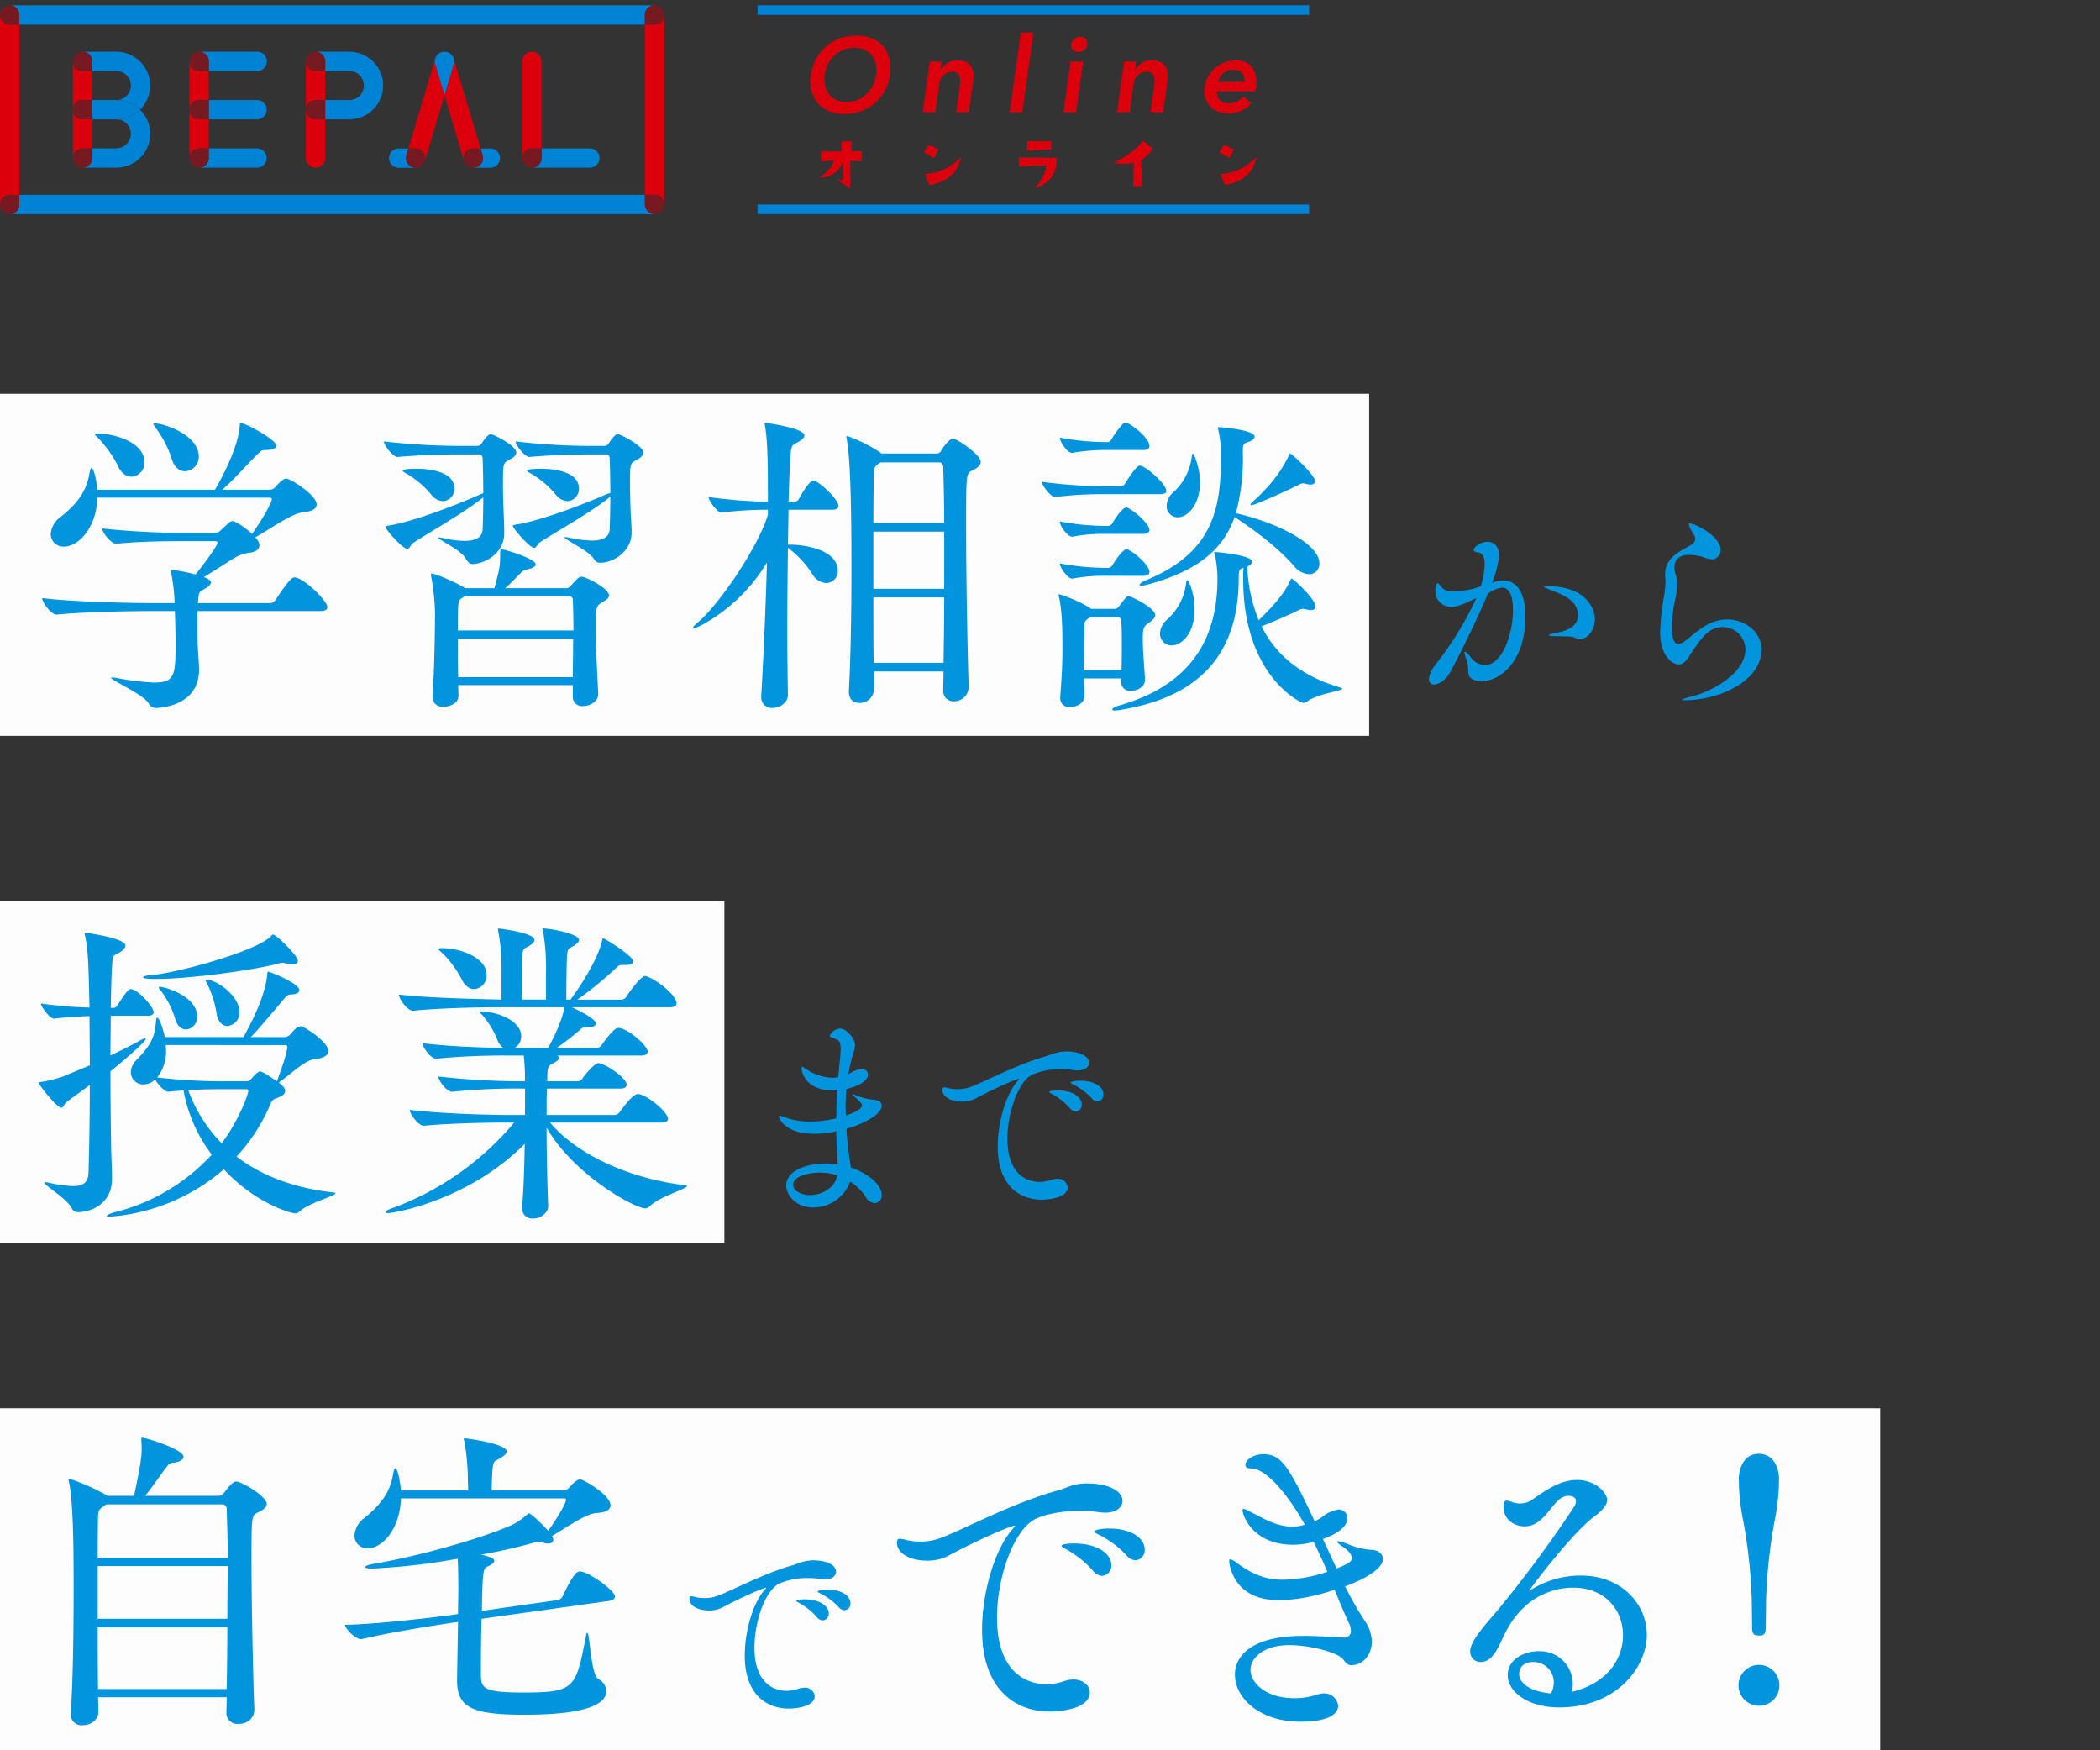 <svg xmlns="http://www.w3.org/2000/svg" xmlns:xlink="http://www.w3.org/1999/xlink" width="480" height="400" viewBox="0 0 480 400">
  <rect x="0" y="0" width="480" height="400" fill="#333333" stroke="none"/>
  <defs>
    <clipPath id="clip-path">
      <rect id="長方形_10895" data-name="長方形 10895" width="299.468" height="50" transform="translate(190 185)" fill="#fff" stroke="#707070" stroke-width="1"/>
    </clipPath>
    <clipPath id="clip-path-2">
      <rect id="長方形_10894" data-name="長方形 10894" width="299.226" height="47.724" fill="none"/>
    </clipPath>
    <clipPath id="clip-path-3">
      <rect id="長方形_10900" data-name="長方形 10900" width="480" height="310" transform="translate(299 272)" fill="#fff" stroke="#707070" stroke-width="1"/>
    </clipPath>
    <clipPath id="clip-path-4">
      <rect id="長方形_10899" data-name="長方形 10899" width="429.754" height="310.036" fill="none"/>
    </clipPath>
  </defs>
  <g id="グループ_1521" data-name="グループ 1521" transform="translate(12714 -11412)">
    <g id="マスクグループ_104" data-name="マスクグループ 104" transform="translate(-12904 11227)" clip-path="url(#clip-path)">
      <g id="グループ_1517" data-name="グループ 1517" transform="translate(190 186.212)">
        <rect id="長方形_10892" data-name="長方形 10892" width="126.074" height="2.195" transform="translate(173.151)" fill="#0082d5"/>
        <rect id="長方形_10893" data-name="長方形 10893" width="126.074" height="2.195" transform="translate(173.151 45.515)" fill="#0082d5"/>
        <g id="グループ_1516" data-name="グループ 1516">
          <g id="グループ_1515" data-name="グループ 1515" clip-path="url(#clip-path-2)">
            <path id="パス_7898" data-name="パス 7898" d="M2.208,45.882H4.416V6.99H2.208A2.208,2.208,0,0,1,0,4.783V48.09a2.208,2.208,0,0,1,2.208-2.208" transform="translate(0 -2.575)" fill="#dc000c"/>
            <path id="パス_7899" data-name="パス 7899" d="M321.465,6.99h-2.208V45.882h2.208a2.208,2.208,0,0,1,2.208,2.208V4.782a2.208,2.208,0,0,1-2.208,2.208" transform="translate(-171.851 -2.574)" fill="#dc000c"/>
            <path id="パス_7900" data-name="パス 7900" d="M37.056,60.908a2.192,2.192,0,0,1,1.254-.395h2.208V53.889H38.31A2.217,2.217,0,0,1,36.1,51.681V62.722a2.209,2.209,0,0,1,.954-1.814" transform="translate(-19.433 -27.819)" fill="#dc000c"/>
            <path id="パス_7901" data-name="パス 7901" d="M37.056,37A2.192,2.192,0,0,1,38.31,36.6h2.208V29.978H38.31A2.217,2.217,0,0,1,36.1,27.77V38.811A2.209,2.209,0,0,1,37.056,37" transform="translate(-19.433 -14.948)" fill="#dc000c"/>
            <path id="パス_7902" data-name="パス 7902" d="M153.631,53.89a2.217,2.217,0,0,1-2.208-2.208v11.04a2.208,2.208,0,1,0,4.416,0V53.89h-2.208Z" transform="translate(-81.509 -27.82)" fill="#dc000c"/>
            <path id="パス_7903" data-name="パス 7903" d="M152.377,37a2.192,2.192,0,0,1,1.254-.395h2.208V29.978h-2.208a2.217,2.217,0,0,1-2.208-2.208V38.811A2.21,2.21,0,0,1,152.377,37" transform="translate(-81.509 -14.948)" fill="#dc000c"/>
            <path id="パス_7904" data-name="パス 7904" d="M95.97,36.6h2.208V29.978H95.97a2.208,2.208,0,0,1-2.208-2.207v11.04A2.208,2.208,0,0,1,95.97,36.6" transform="translate(-50.471 -14.949)" fill="#dc000c"/>
            <path id="パス_7905" data-name="パス 7905" d="M95.97,53.89a2.208,2.208,0,0,1-2.208-2.208v11.04a2.208,2.208,0,0,1,2.208-2.208h2.208V53.89Z" transform="translate(-50.471 -27.82)" fill="#dc000c"/>
            <path id="パス_7906" data-name="パス 7906" d="M260.719,45.069h2.208V25.2a2.208,2.208,0,0,0-4.416,0v22.08a2.208,2.208,0,0,1,2.208-2.208" transform="translate(-139.153 -12.375)" fill="#dc000c"/>
            <path id="パス_7907" data-name="パス 7907" d="M235.186,61.746l.143.48a2.184,2.184,0,0,0-.143-.48" transform="translate(-126.597 -33.237)" fill="#dc000c"/>
            <path id="パス_7908" data-name="パス 7908" d="M204.6,62.225l.14-.471a2.212,2.212,0,0,0-.14.471" transform="translate(-110.133 -33.241)" fill="#dc000c"/>
            <path id="パス_7909" data-name="パス 7909" d="M209.8,23.08l.012,0a2.2,2.2,0,0,1,.858-.08,2.208,2.208,0,0,0-2.354,1.563l-4.87,16.325-.14.471-1.113,3.731h1.655a2.207,2.207,0,0,1,2.04,3.051,2.2,2.2,0,0,0,.085-.234l1.176-3.942,1.317-4.416,1.971-6.607-2.122-7.112A2.208,2.208,0,0,1,209.8,23.08" transform="translate(-108.835 -12.371)" fill="#dc000c"/>
            <path id="パス_7910" data-name="パス 7910" d="M227.179,43.19l-.143-.48L222.168,26.39l0-.009a2.2,2.2,0,0,1,0,1.273l-2.123,7.114,1.971,6.607,1.318,4.416,1.176,3.944a2.225,2.225,0,0,0,.178.427,2.207,2.207,0,0,1,1.948-3.246h1.653Z" transform="translate(-118.448 -14.201)" fill="#dc000c"/>
            <path id="パス_7911" data-name="パス 7911" d="M6.99,2.208V4.416H149.98V2.208A2.208,2.208,0,0,1,152.188,0H4.782A2.208,2.208,0,0,1,6.99,2.208" transform="translate(-2.574)" fill="#0082d5"/>
            <path id="パス_7912" data-name="パス 7912" d="M149.98,96.006V93.8H6.99v2.208a2.208,2.208,0,0,1-2.208,2.208H152.188s-2.208-.989-2.208-2.208" transform="translate(-2.574 -50.49)" fill="#0082d5"/>
            <path id="パス_7913" data-name="パス 7913" d="M56.339,30.716h0a7.661,7.661,0,0,0-.954-3.707,7.747,7.747,0,0,0-6.774-4.022H40.883A2.215,2.215,0,0,1,43.091,25.2V27.4h5.52a3.312,3.312,0,1,1,0,6.624A7.7,7.7,0,0,1,54,36.236a7.809,7.809,0,0,0,1.381-1.814,7.661,7.661,0,0,0,.954-3.707" transform="translate(-22.007 -12.374)" fill="#0082d5"/>
            <path id="パス_7914" data-name="パス 7914" d="M48.98,53.89a3.311,3.311,0,0,1-.368,6.6l-.075.022H43.091v2.208a2.214,2.214,0,0,1-2.208,2.208h7.728a7.746,7.746,0,0,0,6.774-4.022,7.675,7.675,0,0,0,0-7.413A7.792,7.792,0,0,0,54,51.682a7.7,7.7,0,0,1-5.107,2.2l.083.007" transform="translate(-22.007 -27.82)" fill="#0082d5"/>
            <path id="パス_7915" data-name="パス 7915" d="M51.186,46.9h-5.52v4.416h5.52c.1,0,.191,0,.285-.007a7.7,7.7,0,0,0,5.107-2.2A7.7,7.7,0,0,0,51.186,46.9Z" transform="translate(-24.581 -25.245)" fill="#0082d5"/>
            <path id="パス_7916" data-name="パス 7916" d="M170.708,27.01a7.747,7.747,0,0,0-6.774-4.022h-7.728a2.214,2.214,0,0,1,2.208,2.208V27.4h5.52a3.312,3.312,0,1,1,0,6.624h-5.52v4.416h5.52c.1,0,.191,0,.286-.007a7.7,7.7,0,0,0,5.107-2.2,7.823,7.823,0,0,0,1.381-1.814,7.682,7.682,0,0,0,0-7.413" transform="translate(-84.083 -12.374)" fill="#0082d5"/>
            <path id="パス_7917" data-name="パス 7917" d="M100.753,25.2V27.4h11.04a2.208,2.208,0,1,0,0-4.415H98.545a2.214,2.214,0,0,1,2.208,2.208" transform="translate(-53.045 -12.375)" fill="#0082d5"/>
            <path id="パス_7918" data-name="パス 7918" d="M114.367,51.316a2.208,2.208,0,1,0,0-4.416h-11.04v4.416Z" transform="translate(-55.619 -25.246)" fill="#0082d5"/>
            <path id="パス_7919" data-name="パス 7919" d="M98.544,75.227h13.248a2.208,2.208,0,1,0,0-4.416h-11.04v2.208a2.214,2.214,0,0,1-2.208,2.208" transform="translate(-53.045 -38.117)" fill="#0082d5"/>
            <path id="パス_7920" data-name="パス 7920" d="M276.542,70.811H265.5v2.208a2.214,2.214,0,0,1-2.208,2.208h13.248a2.208,2.208,0,0,0,0-4.416" transform="translate(-141.727 -38.117)" fill="#0082d5"/>
            <path id="パス_7921" data-name="パス 7921" d="M216.839,23.079l-.012,0a2.207,2.207,0,0,0-1.484,2.747l2.122,7.112,2.123-7.115a2.2,2.2,0,0,0,0-1.272c-.015-.049-.033-.1-.051-.144-.008-.023-.015-.046-.024-.067s-.027-.057-.041-.085a2.208,2.208,0,0,0-.571-.748l-.02-.018c-.052-.043-.106-.083-.163-.121l-.01-.008q-.09-.06-.187-.112h0a2.183,2.183,0,0,0-.2-.094h0c-.068-.028-.137-.053-.209-.074l-.047-.012c-.054-.015-.108-.029-.161-.039s-.084-.015-.126-.02L217.7,23a2.2,2.2,0,0,0-.858.08" transform="translate(-115.866 -12.373)" fill="#0082d5"/>
            <path id="パス_7922" data-name="パス 7922" d="M198.044,75.157l-.012,0a2.208,2.208,0,0,1-1.484-2.747l.463-1.551h-2.234a2.208,2.208,0,0,0,0,4.416h3.889a2.207,2.207,0,0,0,2.04-1.366,2.207,2.207,0,0,1-2.662,1.251" transform="translate(-103.657 -38.14)" fill="#0082d5"/>
            <path id="パス_7923" data-name="パス 7923" d="M235.94,70.855H233.7l.464,1.554a2.208,2.208,0,0,1-1.484,2.747l-.012,0A2.208,2.208,0,0,1,230.1,74.1a2.207,2.207,0,0,0,1.948,1.17h3.889a2.208,2.208,0,1,0,0-4.416" transform="translate(-123.861 -38.14)" fill="#0082d5"/>
            <path id="パス_7924" data-name="パス 7924" d="M2.208,4.416H4.416V2.208A2.208,2.208,0,1,0,2.208,4.416" fill="#761920"/>
            <path id="パス_7925" data-name="パス 7925" d="M319.257,2.208V4.416h2.208a2.208,2.208,0,1,0-2.208-2.208" transform="translate(-171.851)" fill="#761920"/>
            <path id="パス_7926" data-name="パス 7926" d="M4.416,96.006V93.8H2.208a2.208,2.208,0,1,0,2.208,2.208" transform="translate(0 -50.49)" fill="#761920"/>
            <path id="パス_7927" data-name="パス 7927" d="M321.465,93.8h-2.208V96a2.208,2.208,0,1,0,2.208-2.208" transform="translate(-171.851 -50.49)" fill="#761920"/>
            <path id="パス_7928" data-name="パス 7928" d="M37.846,23.806a2.235,2.235,0,0,1,.352-.238,2.235,2.235,0,0,0-.352.238" transform="translate(-20.372 -12.686)" fill="#dc000c"/>
            <path id="パス_7929" data-name="パス 7929" d="M37.056,27.01a2.192,2.192,0,0,0,1.254.395h2.208V25.2a2.214,2.214,0,0,0-2.208-2.208A2.214,2.214,0,0,0,36.1,25.2a2.209,2.209,0,0,0,.954,1.814" transform="translate(-19.433 -12.374)" fill="#761920"/>
            <path id="パス_7930" data-name="パス 7930" d="M37.191,78.589a2.233,2.233,0,0,1-.27-.327,2.233,2.233,0,0,0,.27.327" transform="translate(-19.874 -42.127)" fill="#0092e5"/>
            <path id="パス_7931" data-name="パス 7931" d="M36.1,75.593a2.191,2.191,0,0,0,.267,1.05A2.191,2.191,0,0,1,36.1,75.593Z" transform="translate(-19.433 -40.691)" fill="#0092e5"/>
            <path id="パス_7932" data-name="パス 7932" d="M40.518,73.019V70.811H38.31a2.206,2.206,0,0,0-1.941,3.258c.034.062.071.123.111.182a2.206,2.206,0,0,0,4.038-1.232" transform="translate(-19.433 -38.117)" fill="#761920"/>
            <path id="パス_7933" data-name="パス 7933" d="M37.056,50.921a2.192,2.192,0,0,0,1.254.395h2.208V46.9H38.31a2.206,2.206,0,0,0-1.254,4.022" transform="translate(-19.433 -25.245)" fill="#761920"/>
            <path id="パス_7934" data-name="パス 7934" d="M152,25.085a2.253,2.253,0,0,1,.238-.352,2.253,2.253,0,0,0-.238.352" transform="translate(-81.821 -13.313)" fill="#dc000c"/>
            <path id="パス_7935" data-name="パス 7935" d="M152.377,27.01a2.192,2.192,0,0,0,1.254.395h2.208V25.2a2.208,2.208,0,0,0-4.148-1.05,2.2,2.2,0,0,0,.687,2.864" transform="translate(-81.509 -12.374)" fill="#761920"/>
            <path id="パス_7936" data-name="パス 7936" d="M154.548,46.9h-.917a2.208,2.208,0,0,0,0,4.416h2.208V46.9Z" transform="translate(-81.509 -25.245)" fill="#761920"/>
            <path id="パス_7937" data-name="パス 7937" d="M93.762,75.593h0Z" transform="translate(-50.471 -40.691)" fill="#dc000c"/>
            <path id="パス_7938" data-name="パス 7938" d="M95.97,22.988A2.208,2.208,0,0,0,93.762,25.2a2.214,2.214,0,0,1,2.208-2.208" transform="translate(-50.471 -12.374)" fill="#dc000c"/>
            <path id="パス_7939" data-name="パス 7939" d="M95.97,27.4h2.208V25.2A2.208,2.208,0,1,0,95.97,27.4" transform="translate(-50.471 -12.375)" fill="#761920"/>
            <path id="パス_7940" data-name="パス 7940" d="M95.97,51.316h2.208V46.9H95.97a2.208,2.208,0,0,0,0,4.416" transform="translate(-50.471 -25.246)" fill="#761920"/>
            <path id="パス_7941" data-name="パス 7941" d="M93.762,75.6A2.208,2.208,0,0,0,95.97,77.8,2.215,2.215,0,0,1,93.762,75.6" transform="translate(-50.471 -40.692)" fill="#dc000c"/>
            <path id="パス_7942" data-name="パス 7942" d="M93.762,73.019h0a2.208,2.208,0,0,0,4.416,0V70.811H95.97a2.208,2.208,0,0,0-2.208,2.208" transform="translate(-50.471 -38.117)" fill="#761920"/>
            <path id="パス_7943" data-name="パス 7943" d="M258.511,75.593a2.208,2.208,0,0,0,2.208,2.208,2.214,2.214,0,0,1-2.208-2.208" transform="translate(-139.153 -40.691)" fill="#dc000c"/>
            <path id="パス_7944" data-name="パス 7944" d="M262.928,73.019V70.811H260.72a2.208,2.208,0,1,0,2.208,2.208" transform="translate(-139.153 -38.117)" fill="#761920"/>
            <path id="パス_7945" data-name="パス 7945" d="M205.4,73.064a2.208,2.208,0,0,0-2.208-2.208h-1.655l-.463,1.551a2.208,2.208,0,0,0,1.485,2.747l.012,0a2.186,2.186,0,0,0,2.829-2.094Z" transform="translate(-108.188 -38.141)" fill="#761920"/>
            <path id="パス_7946" data-name="パス 7946" d="M232.368,75.16l.012,0a2.207,2.207,0,0,0,1.484-2.747l-.464-1.554h-1.653a2.2,2.2,0,1,0,.621,4.3" transform="translate(-123.558 -38.141)" fill="#761920"/>
            <path id="パス_7947" data-name="パス 7947" d="M401.268,24.076a11.03,11.03,0,0,1,1.192-3.721,10.057,10.057,0,0,1,2.265-2.855,9.874,9.874,0,0,1,3.108-1.819,10.76,10.76,0,0,1,3.721-.638,9.477,9.477,0,0,1,3.577.59,6.6,6.6,0,0,1,2.614,1.795,6.855,6.855,0,0,1,1.469,2.842,9.408,9.408,0,0,1,.145,3.71,10.761,10.761,0,0,1-1.181,3.637,9.952,9.952,0,0,1-2.264,2.818,10.357,10.357,0,0,1-3.132,1.843,10.963,10.963,0,0,1-3.758.687,9.3,9.3,0,0,1-3.541-.639,6.773,6.773,0,0,1-2.59-1.807,6.96,6.96,0,0,1-1.47-2.806,8.924,8.924,0,0,1-.156-3.637m3.2-.193a7.152,7.152,0,0,0,.06,2.529,4.961,4.961,0,0,0,.9,2,4.507,4.507,0,0,0,1.663,1.325,5.369,5.369,0,0,0,2.336.482,6.385,6.385,0,0,0,2.481-.482,6.711,6.711,0,0,0,2.048-1.325,7.093,7.093,0,0,0,1.469-2,8.139,8.139,0,0,0,.771-2.529,6.727,6.727,0,0,0-.084-2.385,4.861,4.861,0,0,0-.9-1.939,4.438,4.438,0,0,0-1.675-1.3,5.583,5.583,0,0,0-2.348-.469,6.446,6.446,0,0,0-2.469.469,6.68,6.68,0,0,0-2.036,1.3,7.188,7.188,0,0,0-2.216,4.324" transform="translate(-215.935 -8.097)" fill="#dc000c"/>
            <path id="パス_7948" data-name="パス 7948" d="M458.37,27.541h2.746L460.85,29.4h.049a4.939,4.939,0,0,1,1.47-1.506,4.156,4.156,0,0,1,2.385-.638,4.214,4.214,0,0,1,1.915.386,2.951,2.951,0,0,1,1.168,1.012,3.321,3.321,0,0,1,.506,1.446,6.845,6.845,0,0,1-.024,1.71l-1.012,7.3h-2.891l.82-5.854a9.841,9.841,0,0,0,.1-1.072,3.847,3.847,0,0,0-.108-1.109,1.727,1.727,0,0,0-.518-.867,1.637,1.637,0,0,0-1.133-.349,3,3,0,0,0-1.253.241,2.737,2.737,0,0,0-.9.65,3.344,3.344,0,0,0-.6.94,4.049,4.049,0,0,0-.3,1.108l-.867,6.311h-2.89Z" transform="translate(-245.865 -14.669)" fill="#dc000c"/>
            <path id="パス_7949" data-name="パス 7949" d="M502.4,13.479h2.891L502.739,31.69h-2.891Z" transform="translate(-269.061 -7.255)" fill="#dc000c"/>
            <path id="パス_7950" data-name="パス 7950" d="M528.071,21.278h2.891l-1.614,11.563h-2.891Zm.145-3.926a1.943,1.943,0,0,1,.687-1.217,2.033,2.033,0,0,1,1.385-.518,1.7,1.7,0,0,1,1.277.494,1.368,1.368,0,0,1,.362,1.241,1.966,1.966,0,0,1-.723,1.241,2.139,2.139,0,0,1-1.4.494,1.548,1.548,0,0,1-1.241-.519,1.474,1.474,0,0,1-.349-1.216" transform="translate(-283.384 -8.406)" fill="#dc000c"/>
            <path id="パス_7951" data-name="パス 7951" d="M554.573,27.541h2.746l-.265,1.855h.048a4.941,4.941,0,0,1,1.47-1.506,4.156,4.156,0,0,1,2.385-.638,4.214,4.214,0,0,1,1.915.386,2.952,2.952,0,0,1,1.168,1.012,3.321,3.321,0,0,1,.507,1.446,6.85,6.85,0,0,1-.024,1.71l-1.012,7.3h-2.89l.819-5.854a9.834,9.834,0,0,0,.1-1.072,3.845,3.845,0,0,0-.108-1.109,1.724,1.724,0,0,0-.518-.867,1.637,1.637,0,0,0-1.133-.349,3,3,0,0,0-1.253.241,2.736,2.736,0,0,0-.9.65,3.352,3.352,0,0,0-.6.94,4.05,4.05,0,0,0-.3,1.108l-.867,6.311h-2.89Z" transform="translate(-297.65 -14.669)" fill="#dc000c"/>
            <path id="パス_7952" data-name="パス 7952" d="M599.082,34.334a2.792,2.792,0,0,0,.181,1.156,2.456,2.456,0,0,0,.566.855,2.522,2.522,0,0,0,.867.542,3.09,3.09,0,0,0,1.108.193,3.851,3.851,0,0,0,1.892-.446,5.73,5.73,0,0,0,1.433-1.12l1.855,1.566a7.086,7.086,0,0,1-2.505,1.783,7.211,7.211,0,0,1-2.7.53,6.466,6.466,0,0,1-2.4-.434,4.909,4.909,0,0,1-1.831-1.229,4.814,4.814,0,0,1-1.071-1.915,5.764,5.764,0,0,1-.145-2.493,6.787,6.787,0,0,1,.843-2.493,7.025,7.025,0,0,1,1.615-1.915,7.178,7.178,0,0,1,2.18-1.229,7.441,7.441,0,0,1,2.517-.434,4.367,4.367,0,0,1,3.686,1.626,6.113,6.113,0,0,1,.843,4.661l-.12.8Zm6.239-2.168a2.378,2.378,0,0,0-.505-2.012,2.65,2.65,0,0,0-2.049-.735,3.206,3.206,0,0,0-2.168.747,3.889,3.889,0,0,0-1.2,2Z" transform="translate(-320.961 -14.669)" fill="#dc000c"/>
            <path id="パス_7953" data-name="パス 7953" d="M408.879,71.745s-1.912.077-3.006.216L405.8,69.6s3.884.047,4.84.062l-.077-2.313h2.389s-.17,2.02-.2,2.281l2.466-.061-.077,2.327s-2.065-.093-2.574-.139c0,0,.092,5.117,0,6.412-1.8-1.233-1.541-1.094-3.005-2,0,0,.724.031,1.372.031,0,0,.015-2.913.015-4.208a5.614,5.614,0,0,1-5.534,3.653,7.692,7.692,0,0,0,3.468-3.9" transform="translate(-218.227 -36.255)" fill="#dc000c"/>
            <path id="パス_7954" data-name="パス 7954" d="M459.676,72.074s-1.958-1.125-2.313-1.372l1.079-1.68s1.264.508,2.25,1.048Zm-2.066,3.638a12.2,12.2,0,0,0,8.216-3.9c-.525,3.344-3.006,5.749-7.2,6.4Z" transform="translate(-246.192 -37.154)" fill="#dc000c"/>
            <path id="パス_7955" data-name="パス 7955" d="M510.629,72.751s-5.61.216-6.227.293l-.092-2.065s5.6-.031,8.74.03c-.047,3.638-1.665,6.012-5.164,6.859a8.573,8.573,0,0,0,2.743-5.117m1.141-5.534V69.1c-2.189.077-3.5.169-5.579.247l.077-2.158s4.655.077,5.5.03" transform="translate(-271.463 -36.166)" fill="#dc000c"/>
            <path id="パス_7956" data-name="パス 7956" d="M551.256,72.019c2.82-1.449,5.687-3.376,6.69-5.133l2.281,1.911a11.882,11.882,0,0,1-2.682,2.682l.309,5.842h-2.112l.139-5.395a9.525,9.525,0,0,1-4.624.093" transform="translate(-296.733 -36.004)" fill="#dc000c"/>
            <path id="パス_7957" data-name="パス 7957" d="M605.924,72.074s-1.958-1.125-2.313-1.372l1.079-1.68s1.264.508,2.25,1.048Zm-2.066,3.638a12.2,12.2,0,0,0,8.216-3.9c-.525,3.344-3.006,5.749-7.2,6.4Z" transform="translate(-324.915 -37.154)" fill="#dc000c"/>
          </g>
        </g>
      </g>
    </g>
    <g id="マスクグループ_105" data-name="マスクグループ 105" transform="translate(-13013 11230)" clip-path="url(#clip-path-3)">
      <g id="グループ_1520" data-name="グループ 1520" transform="translate(299 271.982)">
        <rect id="長方形_10896" data-name="長方形 10896" width="312.946" height="78.179" fill="#fdfdfd"/>
        <rect id="長方形_10897" data-name="長方形 10897" width="165.572" height="78.177" transform="translate(0 115.928)" fill="#fdfdfd"/>
        <rect id="長方形_10898" data-name="長方形 10898" width="429.754" height="78.177" transform="translate(0 231.859)" fill="#fdfdfd"/>
        <g id="グループ_1519" data-name="グループ 1519">
          <g id="グループ_1518" data-name="グループ 1518" clip-path="url(#clip-path-4)">
            <path id="パス_7958" data-name="パス 7958" d="M69.8,45.306c0,.435-.362.871-1.6.871h-28.1V48.5c0,1.888,0,3.85.073,5.665.073,1.742.291,3.919.291,5.445,0,8.641-9.73,8.712-9.8,8.712a1.793,1.793,0,0,1-1.744-1.091c-1.306-2.106-8.568-5.227-8.568-5.807,0-.071.073-.071.291-.071a3.646,3.646,0,0,1,.8.071,59.253,59.253,0,0,0,8.712,1.089c4.865,0,4.936-1.744,4.936-9.221,0-2.321-.071-4.718-.144-7.113H29.578c-4.065,0-15.028.144-21.563.8H7.944C6.562,46.975,4.6,44.143,4.6,43.2c7.479.942,21.128,1.16,25.338,1.16h4.938a39.347,39.347,0,0,0-.8-6.971,1.943,1.943,0,0,1-.071-.507c0-.144,0-.144.144-.144a36.5,36.5,0,0,1,5.518,1.089c1.888-2.395,5.009-6.535,5.009-7.26,0-.22-.071-.364-.507-.364H37.2c-4.065,0-9.439,0-15.61.582h-.073c-1.162,0-3.192-2.541-3.192-3.485a184.842,184.842,0,0,0,18.949,1.015h6.751a1.858,1.858,0,0,0,1.38-.58l2.033-1.888a1.364,1.364,0,0,1,.653-.218c.873,0,3.2,1.742,4.5,2.906,3.194-4.576,4.5-7.406,4.5-7.915,0-.291-.218-.362-.435-.362H17.236c-.144,6.533-4.139,11.18-7.624,11.18a2.863,2.863,0,0,1-3.05-2.9,5.211,5.211,0,0,1,2.252-3.85c3.774-3.048,5.88-5.734,6.607-10.019.144-.8.291-1.235.509-1.235.291,0,1.089,2.179,1.233,5.011H44.1c1.162-1.961,5.227-9.223,5.662-14.521.073-.509,0-.726.218-.726,1.162,0,8.133,3.848,8.133,5.154,0,.655-.873,1.017-2.324,1.017-1.089,0-1.162.218-1.888.873-1.6,1.522-5.374,5.807-8.133,8.2H56.587a1.787,1.787,0,0,0,1.162-.435c.073-.075,1.744-2.106,2.615-2.106.944,0,6.971,3.7,6.971,5.951,0,.871-.873,1.526-3.123,1.744-2.615.291-7.406,3.774-10.889,5.736l.435.509a2.307,2.307,0,0,1,.509,1.306c0,.871-.726,1.451-2.035,1.67a8.931,8.931,0,0,0-3.7,1.235c-2.177,1.306-4.645,2.977-6.969,4.356l.364.144c.871.362,1.233.726,1.233,1.089,0,.509-.653,1.089-1.524,1.524-1.162.655-1.235.726-1.38,2.686,0,.147-.073.364-.073.509H56.66a1.507,1.507,0,0,0,1.235-.653c2.033-3.048,3.557-5.227,4.354-5.227,2.106,0,7.553,5.371,7.553,6.826M27.981,12.125A3.18,3.18,0,0,1,25,15.466c-1.162,0-2.4-.8-3.194-2.686a25.585,25.585,0,0,0-4.5-6.246c-.435-.435-.653-.651-.653-.8s.144-.144.435-.144c4.283,0,10.889,2.106,10.889,6.533M40.4,10.819a3.312,3.312,0,0,1-3.121,3.412c-1.235,0-2.541-.871-3.123-3.05A24.613,24.613,0,0,0,30.6,4.357c-.362-.509-.58-.8-.58-.944,0-.071.071-.144.289-.144,2.179,0,10.092,2.686,10.092,7.551" transform="translate(5.033 3.493)" fill="#0394de"/>
            <path id="パス_7959" data-name="パス 7959" d="M72.187,8.621c0,.58-.507,1.089-1.524,1.6-1.524.8-1.524.871-1.524,5.807,0,1.89.073,3.921.144,6.1.073,1.455.147,3.485.147,4.72v.144c0,5.156-5.156,7.117-7.188,7.117-.8,0-1.162-.509-1.6-1.235-1.017-1.959-6.318-4.356-6.318-4.792,0-.073.073-.073.147-.073a7.937,7.937,0,0,1,.944.144,22.554,22.554,0,0,0,4.936.655c2.541,0,4.065-.8,4.139-2.615.073-1.888.147-4.574.147-7.333l-.364.289c-3.994,3.2-12.778,8.206-15.61,10.094-.653.435-.8,1.38-1.38,1.38-1.162,0-5.009-4.5-5.009-5.011,0-.144.144-.216.653-.289C49.535,24.3,61.37,19.366,63.91,18.2l.728-.289c0-3.052-.073-6.027-.147-7.917,0-.942-.653-.942-1.017-.942H58.394c-3.123,0-9.8.218-13.288.58h-.071c-1.017,0-3.121-2.686-3.121-3.557A159.2,159.2,0,0,0,58.611,7.1H63.33a1.2,1.2,0,0,0,.944-.582c1.38-2.106,1.959-2.106,2.033-2.106.509,0,5.88,2.541,5.88,4.212m-14.157,8.2a2.764,2.764,0,0,1-2.612,2.9,3.609,3.609,0,0,1-2.761-1.6,21.45,21.45,0,0,0-5.734-4.792c-.435-.218-.726-.435-.726-.58,0-.435,2.832-.435,3.05-.435,1.306,0,8.784.071,8.784,4.5M93.388,41.291c0,.582-.653,1.017-1.6,1.6-1.306.726-1.453,1.162-1.453,5.011,0,5.007.364,11.541.582,15.752V63.8c0,1.67-1.815,2.761-3.485,2.761a2.094,2.094,0,0,1-2.324-2.177V61.766H58.9l.073,2.395v.073c0,1.668-1.888,2.468-3.412,2.468a2.249,2.249,0,0,1-2.541-2.25v-.218c.435-5.518.582-14.377.582-19.169a52.572,52.572,0,0,0-.873-8.13c0-.218-.073-.289-.073-.435s.073-.218.147-.218c1.017,0,6.244,2.324,7.7,3.341h6.68c1.162-4.285,1.306-5.227,1.306-6.971,0-1.817,0-1.888.364-1.888.944,0,7.768,2.177,7.768,3.412,0,.509-.871.944-1.959,1.162a2.576,2.576,0,0,0-1.6.944c-.8.8-2.1,2.177-3.41,3.341H83.514a1.2,1.2,0,0,0,1.015-.435c1.888-2.106,2.035-2.179,2.615-2.179.873,0,6.244,2.615,6.244,4.283m-8.277,1.017a.836.836,0,0,0-.871-.871H60.426l-.509.362c-1.089.58-1.089.8-1.089,7.477H85.255c0-2.686-.073-5.083-.144-6.969M58.829,51.166c0,2.832,0,5.953.071,8.786H85.111c0-2.906.071-5.882.071-8.786Zm42.4-42.545c0,.58-.509,1.162-1.526,1.668-1.524.8-1.524.8-1.524,5.736,0,1.961.073,4.067.144,6.244.073,1.38.218,3.268.218,4.5v.147c0,4.354-4.21,6.9-7.186,6.9-.726,0-1.089-.289-1.526-1.015-1.089-1.742-6.607-4.283-6.607-4.792a.323.323,0,0,1,.218-.071,6.83,6.83,0,0,1,.871.144,26.136,26.136,0,0,0,5.156.651c2.612,0,3.994-.871,4.065-2.612.073-1.959.147-4.718.147-7.477l-.653.582C89.1,22.343,80.39,27.279,77.634,29.094c-.653.435-.8,1.306-1.38,1.306-1.017,0-4.865-4.5-4.865-5.007,0-.147.218-.22.653-.291,7.333-1.164,19.675-6.462,20.619-6.9a4.448,4.448,0,0,1,1.017-.289c0-3.052-.073-6.027-.147-7.917,0-.942-.653-.942-1.015-.942H88.088c-3.123,0-9.366.218-12.851.58h-.073c-1.015,0-3.121-2.686-3.121-3.557A151.983,151.983,0,0,0,88.305,7.1h4.067a1.1,1.1,0,0,0,.942-.582c1.38-2.106,1.961-2.106,2.033-2.106.653,0,5.882,2.688,5.882,4.212m-14.739,8.2a2.766,2.766,0,0,1-2.615,2.9,3.6,3.6,0,0,1-2.757-1.6,21.469,21.469,0,0,0-5.738-4.792c-.435-.218-.724-.435-.724-.58,0-.435,2.83-.435,3.048-.435,1.308,0,8.786.071,8.786,4.5" transform="translate(45.825 4.82)" fill="#0394de"/>
            <path id="パス_7960" data-name="パス 7960" d="M97.371,65.342c0,1.817-1.886,2.977-3.557,2.977a2.4,2.4,0,0,1-2.541-2.541v-.216c.509-8.641,1.017-20.111,1.306-30.494-6.316,10.6-16.117,15.1-16.772,15.1-.144,0-.144,0-.144-.144s.291-.58,1.162-1.306c4.865-4.065,13.8-17.28,15.972-24.54V23.015a84.879,84.879,0,0,0-10.6.653h-.071c-.871,0-2.9-2.757-2.9-3.557A113.723,113.723,0,0,0,92.8,21.2c0-7.551,0-13.5-.653-17.278,0-.218-.073-.364-.073-.509a.193.193,0,0,1,.22-.218c.653,0,8.857,1.235,8.857,2.832,0,.507-.582,1.015-1.453,1.524-1.089.58-1.524.58-1.67,2.4-.218,2.324-.362,6.316-.507,11.252h1.377a1.364,1.364,0,0,0,.946-.582c1.815-3.337,2.9-4.281,3.339-4.281,1.089,0,5.736,4.21,5.736,5.807,0,.435-.291.871-1.38.871H97.517L97.371,31h.435c3.994,0,10.965,1.377,10.965,5.951a2.712,2.712,0,0,1-2.688,2.83,4.047,4.047,0,0,1-3.121-2.031,22.208,22.208,0,0,0-5.591-6.025c-.071,6.1-.144,12.776-.144,19.093,0,5.227.073,10.163.144,14.446Zm41.312-1.886a3.309,3.309,0,0,1-3.412,3.339,2.324,2.324,0,0,1-2.4-2.541v-.071c0-1.38.073-2.761.073-4.212h-15.9v4.212a3.234,3.234,0,0,1-3.412,2.977c-1.233,0-2.322-.726-2.322-2.615v-.291c.435-7.986.58-18.007.58-27.444,0-10.092-.073-24.831-1.091-29.987,0-.214-.071-.289-.071-.435a.191.191,0,0,1,.218-.216A34.049,34.049,0,0,1,118.5,9.948l.218.216h12.707a1.131,1.131,0,0,0,.944-.58c.507-1.017,2.033-2.83,2.686-2.83.944,0,6.389,3.7,6.389,5.3,0,.8-.8,1.453-1.888,1.961-1.453.726-1.453.726-1.453,12.56,0,11.256.291,27.879.582,36.738ZM118.5,12.2l-.58.435c-.944.653-.944,1.235-.944,2.9,0,2.035-.073,5.811-.073,10.527h16.19c0-5.227-.144-9.728-.218-12.706,0-.724-.362-1.16-.942-1.16Zm14.593,15.828H116.9V41.093h16.19ZM116.9,43.054c0,5.083,0,10.236.073,14.957h15.972c.073-4.72.144-9.874.144-14.957Z" transform="translate(82.724 3.493)" fill="#0394de"/>
            <path id="パス_7961" data-name="パス 7961" d="M128.058,19.5a85.872,85.872,0,0,0-11.254.655h-.071c-.873,0-2.979-2.688-2.979-3.485a110.554,110.554,0,0,0,14.45,1.015h3.7a1.251,1.251,0,0,0,.873-.58c.071-.147,2.468-4.139,3.412-4.139,1.162,0,6.027,4.139,6.027,5.807,0,.364-.293.726-1.382.726Zm9.294,42.4c0,1.6-1.671,2.541-3.2,2.541a2,2,0,0,1-2.25-2.033v-.8h-8.493c0,1.38.071,2.761.071,4.067v.073c0,1.522-1.815,2.395-3.194,2.395a2.041,2.041,0,0,1-2.324-2.106v-.218c.435-5.447.509-8.348.509-11.036,0-4.574-.073-8.712-.8-11.834,0-.218-.071-.291-.071-.435a.154.154,0,0,1,.144-.144,32.229,32.229,0,0,1,6.9,3.048l.362.291h5.447a1.152,1.152,0,0,0,.944-.582c1.38-1.815,1.742-2.322,2.25-2.322.362,0,6.025,2.612,6.025,4.356,0,.651-.653,1.162-1.451,1.742-1.235.8-1.38,1.306-1.38,3.776,0,2.395.218,4.645.509,9.075ZM128.058,9.4a44.8,44.8,0,0,0-7.333.653h-.073c-1.015,0-2.759-2.395-2.759-3.485A58.209,58.209,0,0,0,128.2,7.592h.724a1.2,1.2,0,0,0,.726-.584,21.477,21.477,0,0,1,2.686-3.628.825.825,0,0,1,.582-.22c.144,0,.291,0,.362.073,1.67.726,5.083,3.63,5.083,5.229,0,.507-.289.942-1.306.942Zm0,19.169a38,38,0,0,0-7.333.651h-.073c-.871,0-2.759-2.25-2.759-3.485A58.209,58.209,0,0,0,128.2,26.758h.871a1.3,1.3,0,0,0,.8-.582c.655-1.162,2.324-3.63,3.194-3.63a.445.445,0,0,1,.291.071c2.033.944,5.009,3.921,5.009,5.011,0,.435-.289.944-1.306.944Zm0,9.583a37.868,37.868,0,0,0-7.333.653h-.073c-.871,0-2.759-2.4-2.759-3.483A58.529,58.529,0,0,0,128.2,36.341h.871a1.3,1.3,0,0,0,.8-.58c.218-.364,2.25-3.632,3.194-3.632.218,0,.364,0,.435.071,1.888.873,4.865,3.776,4.865,5.011,0,.509-.289.944-1.306.944Zm3.921,21.563c.073-2.615.073-4.5.073-6.171,0-1.742,0-3.268-.147-5.083,0-.435-.218-.871-.724-.871H124.79l-.58.435c-.726.507-.726,1.015-.726,2.033-.071,3.194-.071,6.389-.071,9.657Zm49.88,3.921c.362.144.58.216.58.291,0,.58-5.083,1.015-7.913,2.83a1.572,1.572,0,0,1-1.017.435c-.582,0-13.722-6.1-13.722-28.314,0-.8,0-1.67.071-2.541-.871.291-1.089.362-1.089,2.25,0,15.466-6.969,26.935-27.008,30.2a11.592,11.592,0,0,1-1.306.144c-.437,0-.582-.071-.582-.216,0-.291.655-.655,1.379-.871,16.845-4.72,22.654-15.61,22.654-29.043a25.9,25.9,0,0,0-.655-5.736.548.548,0,0,1-.073-.291c0-.071.073-.071.147-.071,0,0,8.495.653,8.495,2.25,0,.364-.435.8-1.089,1.089a35.236,35.236,0,0,0,2.612,12.271c2.759-2.761,5.662-5.665,7.189-9.077.144-.291.218-.435.362-.435.364,0,5.445,4.718,5.445,6.389,0,.582-.507.8-1.16.8a4.248,4.248,0,0,1-.946-.144,4.851,4.851,0,0,0-.8-.144,1.968,1.968,0,0,0-.944.289c-1.742.873-6.025,2.761-8.495,3.705,3.194,6.462,8.93,11.325,17.862,13.939M154.7,10.131a24.258,24.258,0,0,0-.653-5.518c0-.147-.073-.218-.073-.291s.073-.144.218-.144c.291,0,8.2.58,8.2,2.179,0,.362-.289.724-.944,1.015-1.6.655-1.742.291-1.742,2.615a47.559,47.559,0,0,1-1.6,13.866c8.277,1.815,19.1,6.68,19.1,11.474a2.345,2.345,0,0,1-2.4,2.466,4.83,4.83,0,0,1-3.412-1.886c-3.921-4.5-9.583-8.568-13.577-11.183-2.468,7.042-7.913,12.2-19.964,15.466a7.283,7.283,0,0,1-1.382.218c-.289,0-.362-.073-.362-.144,0-.291.509-.655,1.089-.944,15.175-6.1,17.5-15.756,17.5-27.954ZM140.764,51.3a4.488,4.488,0,0,1,1.6-3.121,13.135,13.135,0,0,0,4.356-8.2c.073-.582.144-.8.291-.8.362,0,1.668,3.048,1.668,6.609,0,5.88-3.194,8.277-5.227,8.277a2.654,2.654,0,0,1-2.686-2.761m1.524-29.185a4.235,4.235,0,0,1,1.524-3.05A13.1,13.1,0,0,0,148.024,11c.073-.58.144-.8.218-.8.291,0,1.67,3.266,1.67,6.535,0,5.3-2.9,8.057-5.083,8.057a2.561,2.561,0,0,1-2.541-2.686m32.817-4.792a4.492,4.492,0,0,1-.873-.144,4.68,4.68,0,0,0-.8-.147,1.969,1.969,0,0,0-.871.291c-2.541,1.306-10.165,4.718-10.892,4.718-.144,0-.218-.071-.218-.144,0-.147.147-.362.438-.582,5.445-4.865,7.4-8.712,8.348-10.672.147-.291.218-.435.291-.435.291,0,5.662,4.865,5.662,6.316,0,.582-.435.8-1.089.8" transform="translate(124.37 3.455)" fill="#0394de"/>
            <path id="パス_7962" data-name="パス 7962" d="M170.887,25.368a6.415,6.415,0,0,1,2.077-.379c2.782,0,5.1,2.171,5.1,8.3,0,10.331-5.851,14.72-10,14.72a4.82,4.82,0,0,1-1.463-.19c-2.405-.708-1.133-2.453-1.982-4.67a6.243,6.243,0,0,1-.471-1.7c0-.142.048-.19.094-.19.237,0,.708.473,1.321,1.275a4.21,4.21,0,0,0,3.255,1.792c3.963,0,6.416-7.122,6.416-12.5,0-4.482-1.461-5.189-2.5-5.189a6.406,6.406,0,0,0-3.255,1.415c-2.407,5.8-6.228,13.54-8.587,17.881-.944,1.746-2.548,2.83-3.68,2.83a1.082,1.082,0,0,1-1.179-1.227c0-.613.234-1.746,1.744-3.632A75.757,75.757,0,0,0,166.876,29c-1.7.848-4.151,2.028-5.66,2.028a3.587,3.587,0,0,1-3.726-3.586c0-1.275.28-1.794.471-1.794.283,0,.613.473,1.038.992a3.28,3.28,0,0,0,2.594.85,19.472,19.472,0,0,0,6.276-1.132,19.224,19.224,0,0,0,.9-5.1c0-1.415-.377-2.5-1.415-2.642-.661-.094-1.133-.285-1.133-.613,0-.473,1.461-1.84,3.207-1.84,1.7,0,2.642,1.367,2.642,3.113a23.453,23.453,0,0,1-1.555,6.087l-.048.14Zm18.446,12.69c-.567-.331-2.217-.283-4.057-.331-1.321,0-1.84-.094-1.84-.237s.661-.329,1.7-.519c1.181-.234,4.955-.942,4.955-4.009,0-3.444-3.54-4.716-6.039-5.709-.992-.377-1.7-.661-1.7-.8,0-.094.234-.14.754-.14,9.625,0,10.85,5.943,10.85,7.452,0,2.973-2.026,4.624-3.349,4.624a2.683,2.683,0,0,1-1.273-.331" transform="translate(170.588 17.677)" fill="#0394de"/>
            <path id="パス_7963" data-name="パス 7963" d="M187.875,21.334c-2.69,0-3.349,1.6-3.349,2.924a4.986,4.986,0,0,0,.237,1.415,7.928,7.928,0,0,1,.423,2.5,22.833,22.833,0,0,1-.659,4.105,34.459,34.459,0,0,0-.567,5.755c0,1.509.19,3.678,1.465,3.678a2.891,2.891,0,0,0,1.413-.613c1.133-.754,2.359-2.026,4.578-3.441a9.8,9.8,0,0,1,5.235-1.557c3.68,0,7.785,2.594,7.785,6.889,0,7.075-9.437,11.557-17.55,11.557-.377,0-.613-.046-.613-.094,0-.142.613-.331,1.886-.661,5.334-1.275,12.6-5.566,12.6-10.852a5.176,5.176,0,0,0-5.189-5.093c-3.207,0-4.813,2.311-7.831,6.935-.71,1.084-1.417,1.6-2.171,1.6-1.415,0-4.293-1.794-4.293-7.36a52.126,52.126,0,0,1,.8-7.737,24.155,24.155,0,0,0,.425-3.868c0-.237-.046-.471-.046-.708a6.162,6.162,0,0,1-.046-.9c0-2.407,1.225-3.868,3.253-5.189.9-.565,1.842-1.038,2.736-1.6a1.662,1.662,0,0,0,.9-1.321,1.9,1.9,0,0,0-.094-.473c-.329-.754-.894-1.511-1.082-1.98a5.377,5.377,0,0,1-.285-.9c0-.14.046-.188.234-.188,1.133,0,7.029,2.926,7.029,6.039a2.089,2.089,0,0,1-1.886,2.169,5.751,5.751,0,0,1-1.98-.469,12.071,12.071,0,0,0-3.351-.567" transform="translate(198.189 15.484)" fill="#0394de"/>
            <path id="パス_7964" data-name="パス 7964" d="M10.611,97.486c-.507.364-.653,1.308-1.233,1.308-1.089,0-5.156-5.3-5.156-5.662,0-.147.218-.147.655-.22A30.021,30.021,0,0,0,9.6,91.752l6.316-2.617c0-3.921-.073-7.766-.073-11.252-2.322.073-5.081.218-8.057.58H7.707c-.871,0-2.977-2.686-2.977-3.483a91.625,91.625,0,0,0,11.107.942c-.218-9.8-.289-13.067-1.015-16.408a1.071,1.071,0,0,1-.073-.435.193.193,0,0,1,.218-.218c.582,0,9.077,1.233,9.077,2.9,0,.653-.726,1.235-1.526,1.67-1.306.726-1.377.435-1.524,3.048-.144,2.326-.218,5.665-.291,9.512h.726a1.138,1.138,0,0,0,.8-.58c2.324-3.632,2.686-3.705,3.048-3.705,1.526,0,5.229,3.994,5.229,5.3,0,.435-.364.8-1.38.8H20.7c0,2.832-.071,5.953-.071,9.075,2.395-1.16,4.645-2.25,6.607-3.339a4.938,4.938,0,0,1,1.306-.582.158.158,0,0,1,.147.147c0,.726-6.609,6.244-8.059,7.406,0,5.736.071,11.543.144,16.261,0,1.815.218,6.535.218,8.206,0,5.809-4.792,7.7-7.768,7.7a1.5,1.5,0,0,1-1.453-.942c-1.306-2.326-6.242-5.156-6.242-5.811,0-.071.071-.071.289-.071a2.535,2.535,0,0,1,.653.071,28.875,28.875,0,0,0,5.591.8c2.468,0,3.485-.944,3.557-3.05.147-5.3.291-12.631.291-20.037Zm49.807-14.81a2.057,2.057,0,0,0,1.235-.509c1.089-1.308,1.67-1.959,2.541-1.959.653,0,6.242,3.557,6.242,5.662,0,.871-.871,1.6-2.977,1.815-2.468.218-5.662,3.557-8.348,5.374.8.653,1.453,1.233,1.453,1.886,0,.582-.438,1.089-1.526,1.524s-1.38.435-1.815,1.455a41.527,41.527,0,0,1-7.768,12.051c5.3,4.065,12.487,7.115,22.072,8.2.362.073.507.073.507.218,0,.58-6.242,2.25-8.2,4.139a1.279,1.279,0,0,1-.944.435c-.871,0-9.075-2.177-16.336-10.092A44.762,44.762,0,0,1,20.632,123.7c-.582,0-.871-.073-.871-.144,0-.22.871-.655,2.468-1.017a44.846,44.846,0,0,0,21.561-13,34.531,34.531,0,0,1-6.46-14.666c-1.089.071-2.25.144-3.412.289h-.073c-.871,0-2.468-1.742-2.977-2.83a3.7,3.7,0,0,1-2.686,1.162,2.853,2.853,0,0,1-2.906-2.832A4.2,4.2,0,0,1,26.585,87.9c2.9-2.977,4.21-5.009,4.427-8.566.073-.728.147-1.091.291-1.091.726,0,1.744,4.283,1.744,4.429h18c1.888-3.483,5.009-9.366,5.445-14.521.073-.362.073-.435.218-.435.218,0,7.115,2.615,7.115,4.283,0,.509-.8.873-1.815.944a1.64,1.64,0,0,0-1.524.8c-1.524,1.742-5.374,6.462-7.768,8.93Zm1.742-16.627a5.876,5.876,0,0,1-1.451-.216,2.561,2.561,0,0,0-.726-.147,6.707,6.707,0,0,0-1.162.218c-5.227,1.451-20.184,3.485-27.734,3.485-2.324,0-2.977-.144-2.977-.435,0-.144.582-.364,1.815-.435C36.386,67.939,53.955,63,57.3,59.66c.218-.218.289-.435.435-.435.8,0,5.736,4.865,5.736,6.027,0,.509-.509.8-1.308.8M33.265,84.491c0,.364.071.724.071,1.089a9.679,9.679,0,0,1-1.742,5.953L31.3,91.9a129.048,129.048,0,0,0,16.192.871h4.283a1.52,1.52,0,0,0,1.015-.509c1.453-1.742,1.961-1.742,2.033-1.742.653,0,3.632,2.106,3.85,2.25.291-.726,2.395-6.389,2.395-7.842,0-.362-.289-.435-.507-.435Zm2.177-5.953A20.682,20.682,0,0,0,32.1,72a1.539,1.539,0,0,1-.435-.653c0-.144.071-.144.289-.144,1.379,0,8.495,2.25,8.495,6.753a2.788,2.788,0,0,1-2.541,2.977c-.944,0-1.959-.655-2.468-2.4M47.2,94.583c-2.324,0-5.447,0-8.786.218a33.686,33.686,0,0,0,7.624,12.125c3.339-4.21,6.1-10.892,6.1-11.98,0-.291-.144-.362-.507-.362ZM44.881,77.231a23.713,23.713,0,0,0-2.25-6.971,1.816,1.816,0,0,1-.291-.655c0-.071,0-.071.144-.071,2.4,0,7.624,3.7,7.624,7.406a3.018,3.018,0,0,1-2.759,3.194c-1.089,0-2.177-.871-2.468-2.9" transform="translate(4.616 64.355)" fill="#0394de"/>
            <path id="パス_7965" data-name="パス 7965" d="M111,117.256c0,.655-6.244,2.326-8.568,4.647a1.272,1.272,0,0,1-.944.435c-2.541,0-16.481-7.768-22.579-18.44,0,6.971.218,14.448.364,17.86v.073c0,1.377-1.526,2.832-3.487,2.832a2.264,2.264,0,0,1-2.468-2.4V121.9c.291-3.121.509-8.712.582-14.3-12.778,12.922-29.84,15.828-31.22,15.828-.362,0-.58-.073-.58-.22,0-.216.507-.58,1.451-.871a66.108,66.108,0,0,0,27.952-19.6H69.473c-3.774,0-12.416.144-18.587.726h-.071c-1.235,0-3.2-2.759-3.2-3.632C54.59,100.7,65.917,101,69.838,101h4.139V94.968H72.814a143.111,143.111,0,0,0-15.465.726h-.073c-1.233,0-3.121-2.615-3.121-3.485A167.533,167.533,0,0,0,73.032,93.3h.944a53.2,53.2,0,0,0-.291-5.88H69.909a157.569,157.569,0,0,0-16.19.724h-.073c-1.233,0-3.121-2.686-3.121-3.557,6.171.8,14.23,1.015,18.513,1.091a3.793,3.793,0,0,1-1.451-2.035A19.875,19.875,0,0,0,64.1,78.052c-.362-.364-.58-.58-.58-.655s.073-.071.291-.071c3.412,0,9.292,1.959,9.292,5.662a3.058,3.058,0,0,1-1.524,2.688h7.7c.289-.582,3.121-5.665,3.7-9.294H68.24c-3.994,0-13.36.144-19.822.8h-.071c-1.308,0-3.2-2.757-3.2-3.7,7.406.871,19.313,1.017,23.452,1.162V68.685a49.659,49.659,0,0,0-.726-9.654,1.964,1.964,0,0,1-.071-.509c0-.073,0-.144.071-.144.364,0,8.277,1.015,8.277,2.612,0,.438-.435.873-1.235,1.38-1.162.724-1.451.289-1.6,2.686-.071,1.164-.071,6.753-.071,9.583h5.518V68.685a49.959,49.959,0,0,0-.655-9.654c-.071-.291-.144-.509-.144-.582s.073-.071.144-.071c1.817,0,8.206,1.233,8.206,2.612,0,.438-.435.873-1.235,1.38-1.162.724-1.38.289-1.524,2.686-.073,1.164-.144,6.753-.144,9.583h.942c1.744-2.25,6.171-8.93,7.188-13.286.144-.509.144-.724.291-.724.362,0,6.9,4.065,6.9,5.3,0,.507-.653.8-1.815.8h-.8c-.726,0-.871.289-1.453.8a83.587,83.587,0,0,1-8.712,7.113H95.975a1.481,1.481,0,0,0,1.16-.651c.655-1.091,3.341-4.72,4.212-4.72,1.6,0,7.26,4.139,7.26,6.244,0,.435-.362.871-1.6.871H84.721c3.7,1.742,5.445,3.048,5.445,3.7,0,.58-.726.871-1.888.871h-.509c-.653,0-.8.218-1.38.724a63.391,63.391,0,0,1-5.154,4h8.93a1.369,1.369,0,0,0,1.235-.582c2.468-3.341,3.266-3.994,3.992-3.994,1.815,0,6.607,3.921,6.607,5.447,0,.435-.362.871-1.524.871H81.309a.681.681,0,0,1,.435.58c0,.364-.582.8-1.308,1.164-1.306.58-1.377,1.16-1.377,4.136h6.824a1.41,1.41,0,0,0,1.233-.653c.073-.147,2.541-3.483,3.7-3.483,1.235,0,6.389,3.266,6.389,4.936,0,.435-.362.871-1.524.871h-16.7c-.073,1.742-.073,3.848-.073,6.027H94.3a1.539,1.539,0,0,0,1.306-.655c2.9-4.065,3.921-4.136,4.139-4.136,1.815,0,6.9,4.063,6.9,5.662,0,.435-.291.871-1.524.871H79.712c5.516,6.678,17.061,12.633,30.709,14.3.364.071.582.144.582.216M65.19,68.976a3.094,3.094,0,0,1-2.832,3.268c-1.015,0-2.1-.653-2.9-2.324a23.506,23.506,0,0,0-4.574-6.1c-.509-.435-.726-.653-.726-.8,0-.073.144-.144,1.162-.144,4.5.144,9.874,2.395,9.874,6.1" transform="translate(46.032 63.825)" fill="#0394de"/>
            <path id="パス_7966" data-name="パス 7966" d="M101.234,99.348c.094.569.188,1.132.234,1.7,3.634,1.179,7.078,3.866,7.078,6.274a1.729,1.729,0,0,1-1.6,1.886,2.621,2.621,0,0,1-2.077-1.461,11.747,11.747,0,0,0-3.538-3.446,8.991,8.991,0,0,1-8.4,5.9c-4.291,0-6.228-3.115-6.228-5,0-3.019,3.868-5.049,9.154-5.049a23.977,23.977,0,0,1,2.594.19c0-1.132-.094-2.407-.14-3.446q-.141-1.981-.142-4.105a24.2,24.2,0,0,1-5.143.567c-6.322,0-7.971-3.349-7.971-3.915a.217.217,0,0,1,.234-.19,4.018,4.018,0,0,1,1.086.331,16.943,16.943,0,0,0,5.849.992,26.091,26.091,0,0,0,5.945-.758c0-2.121.048-4.293.188-6.414-.331,0-.613.046-.944.046-6.793,0-7.218-4.859-7.218-5.1,0-.188.048-.283.19-.283.186,0,.517.283.8.473a11.683,11.683,0,0,0,5.945,2.026,11.351,11.351,0,0,0,1.275-.094l.188-.046.188-1.886c.329-3.163.377-4.011.377-4.484,0-1.84-.425-2.074-1.273-2.405-.85-.283-1.227-.425-1.227-.708A3,3,0,0,1,98.969,69.3c1.652,0,3.492,2.5,3.492,3.728a10.4,10.4,0,0,1-.565,2.453,28.773,28.773,0,0,0-.944,4.245l.517-.285a4.807,4.807,0,0,1,2.453-.848c1.417,0,1.463.99,1.463,1.273,0,1.7-2.973,2.832-4.907,3.255a39.316,39.316,0,0,0-.188,4.059c0,.659.048,1.367.048,2.026.848-.281,3.68-1.273,3.68-2.359,0-.469-.567-.988-1.888-2.121-.188-.142-.283-.237-.283-.333,0-.046.048-.046.14-.046a1.5,1.5,0,0,1,.473.142,13.219,13.219,0,0,0,4.105,1.084c1.273.046,1.98.613,1.98,1.369,0,1.415-2.265,3.538-8.068,5.284.094,1.557.237,3.161.425,4.764Zm-6.747,2.878c-2.311,0-6.179.708-6.179,2.782,0,1.275,1.557,2.359,3.82,2.359s5.52-1.179,6.276-4.482a12.4,12.4,0,0,0-3.917-.659" transform="translate(92.991 75.763)" fill="#0394de"/>
            <path id="パス_7967" data-name="パス 7967" d="M131.072,71.8c3.492,0,5.332,1.227,5.332,2.6,0,.9-.8,1.746-2.6,1.746a9.423,9.423,0,0,1-1.084-.094,15.563,15.563,0,0,0-2.6-.188,16.009,16.009,0,0,0-6.841,1.321c-3.113,1.746-5.52,8.633-5.52,14.53,0,9.625,6.133,9.906,7.312,9.906a8.124,8.124,0,0,0,2.69-.469,4.577,4.577,0,0,1,1.321-.237,2.193,2.193,0,0,1,2.453,1.932c0,2.407-4.293,2.832-5.945,2.832-4.9,0-10.048-3.067-10.048-12.125,0-5.52,1.84-11.842,4.434-14.863.237-.329.473-.517.473-.565s0-.048-.048-.048c-.565,0-5.047,1.89-10,4.53a6.63,6.63,0,0,1-3.067.661c-2.265,0-4.436-.944-4.436-2.688,0-.473.188-.567.425-.567a4.124,4.124,0,0,1,.942.188,10.192,10.192,0,0,0,2.125.234,8.485,8.485,0,0,0,3.067-.565c3.255-1.181,10.567-5.189,17.5-7.075a12.27,12.27,0,0,1,3.868-.992Zm.99,13.023a14.757,14.757,0,0,0-3.963-3.209c-.425-.234-.756-.423-.756-.519,0-.377,1.746-.377,1.84-.377,3.68,0,5.568,1.652,5.568,3.207a1.5,1.5,0,0,1-1.415,1.606,1.86,1.86,0,0,1-1.275-.708m5-2.265a14.752,14.752,0,0,0-4.105-3.113c-.425-.19-.754-.379-.754-.519s.8-.425,2.123-.425c3.822,0,5.378,1.7,5.378,3.113a1.493,1.493,0,0,1-1.369,1.6,1.767,1.767,0,0,1-1.273-.659" transform="translate(112.51 78.499)" fill="#0394de"/>
            <path id="パス_7968" data-name="パス 7968" d="M49.956,176.194c0,1.6-1.306,3.194-3.7,3.194a2.472,2.472,0,0,1-2.686-2.541v-.073c0-1.089.073-2.25.073-3.483h-29.4c0,1.162.071,2.322.071,3.339,0,1.668-1.524,3.05-3.63,3.05a2.438,2.438,0,0,1-2.686-2.541v-.291c.509-7.406.653-18.731.653-28.388,0-6.9,0-19.748-1.089-24.467a1.41,1.41,0,0,1-.073-.509c0-.144,0-.144.144-.144a46.594,46.594,0,0,1,8.279,3.63l.435.291h6.1c1.744-7.844,1.744-9.73,1.744-10.383a23.923,23.923,0,0,0-.073-2.4v-.144c0-.291.073-.364.218-.364.944,0,9.439,2.688,9.439,4.356,0,.653-.944,1.235-2.468,1.38-.873.073-1.017.509-1.453,1.017-1.308,1.668-3.268,4.645-4.865,6.535H41.823a1.788,1.788,0,0,0,1.235-.726c1.453-1.888,2.106-2.541,2.759-2.541,1.089,0,6.971,3.268,6.971,5.154,0,.726-.726,1.306-2.106,1.959-1.308.582-1.38.946-1.38,10.094,0,10.383.362,27.515.653,34.848ZM16.123,129.22c-1.817,1.233-1.817,1.233-1.888,2.9s-.073,5.009-.073,9.292h29.7c0-4.572-.147-8.493-.218-11.107a.993.993,0,0,0-1.091-1.089Zm-1.961,14.086v12.049H43.784c0-4.136.073-8.275.073-12.049Zm0,14.011c0,4.936,0,9.8.073,14.086h29.4c.071-4.283.144-9.15.144-14.086Z" transform="translate(8.18 124.609)" fill="#0394de"/>
            <path id="パス_7969" data-name="パス 7969" d="M99.38,150.2c0,.435-.362.871-1.453,1.015l-29.041,4.067c-.144,4.936-.144,10.312-.144,12.562,0,3.192.289,4.283,9.657,4.283,11.689,0,12.051-.871,14.3-12.635.144-.724.218-1.015.362-1.015.582,0,.8,9.512,2.47,10.527a3.374,3.374,0,0,1,1.886,2.759c0,4.792-11.325,5.445-18.731,5.445-12.051,0-15.392-1.668-15.392-7.842v-.435l.218-12.922-1.089.147c-3.921.58-14.666,2.25-20.91,3.772H41.3c-1.306,0-3.557-2.395-3.63-3.266,7.406-.144,20.837-1.742,24.9-2.321l.942-.147c0-2.179.073-3.921.073-4.865,0-5.882-.144-7.333-.144-7.768a149.622,149.622,0,0,1-19.6,2.25c-.942,0-1.524-.144-1.524-.364s.582-.507,1.888-.724c8.857-1.453,23.6-5.374,31.582-8.859a15.42,15.42,0,0,0,3.339-2.25c.364-.291.509-.435.582-.435.58,0,3.921,3.412,4.427,3.994,3.2-4.574,4.067-6.68,4.067-7.042,0-.293-.218-.364-.435-.364H50.447c-.147,6.824-4.141,11.4-7.551,11.4a2.878,2.878,0,0,1-3.05-2.977,5.323,5.323,0,0,1,2.25-3.921c3.774-3.123,5.953-5.882,6.607-10.238.144-.8.291-1.162.509-1.162.435,0,1.089,2.906,1.235,5.083h15.39c0-.8-.073-1.67-.073-2.322a51.835,51.835,0,0,0-.8-8.859c-.073-.289-.144-.435-.144-.509a.192.192,0,0,1,.218-.218c.653,0,9.583,1.233,9.583,2.977,0,.509-.509,1.017-1.524,1.6-1.38.8-1.526.364-1.744,3.05-.071,1.089-.144,2.757-.144,4.283H87.691a1.988,1.988,0,0,0,1.162-.58s1.6-1.961,2.612-1.961c.582,0,6.9,3.485,6.9,5.953,0,.944-.944,1.6-3.194,1.744-2.468.144-6.751,3.266-10.163,5.227a3.013,3.013,0,0,1,.289.871c0,.58-.507.871-1.233.871a3.985,3.985,0,0,1-1.235-.218,4.193,4.193,0,0,0-.944-.144,2.047,2.047,0,0,0-.653.071,122.463,122.463,0,0,1-12.487,2.832c2.177.509,3.048.871,3.048,1.453,0,.362-.507.8-1.453,1.233-1.089.435-1.233,1.017-1.377,10.165L86.312,151a1.57,1.57,0,0,0,1.089-.8c2.615-5.589,3.412-5.734,3.994-5.734,1.886,0,7.986,4.354,7.986,5.734" transform="translate(41.182 124.685)" fill="#0394de"/>
            <path id="パス_7970" data-name="パス 7970" d="M103.449,127.359c3.492,0,5.332,1.227,5.332,2.6,0,.9-.8,1.746-2.6,1.746a9.422,9.422,0,0,1-1.084-.094,15.565,15.565,0,0,0-2.6-.188,16.01,16.01,0,0,0-6.841,1.321c-3.113,1.746-5.52,8.633-5.52,14.53,0,9.625,6.133,9.906,7.312,9.906a8.124,8.124,0,0,0,2.69-.469,4.577,4.577,0,0,1,1.321-.237,2.193,2.193,0,0,1,2.453,1.932c0,2.407-4.293,2.832-5.945,2.832-4.9,0-10.048-3.067-10.048-12.125,0-5.52,1.84-11.842,4.434-14.863.237-.329.473-.517.473-.565s0-.048-.048-.048c-.565,0-5.047,1.89-10,4.53a6.63,6.63,0,0,1-3.067.661c-2.265,0-4.436-.944-4.436-2.688,0-.473.188-.567.425-.567a4.123,4.123,0,0,1,.942.188,10.192,10.192,0,0,0,2.125.234,8.485,8.485,0,0,0,3.067-.565c3.255-1.181,10.567-5.189,17.5-7.075a12.27,12.27,0,0,1,3.868-.992Zm.99,13.023a14.757,14.757,0,0,0-3.963-3.209c-.425-.234-.756-.423-.756-.519,0-.377,1.746-.377,1.84-.377,3.68,0,5.568,1.652,5.568,3.207a1.5,1.5,0,0,1-1.415,1.606,1.86,1.86,0,0,1-1.275-.708m5-2.265A14.752,14.752,0,0,0,105.335,135c-.425-.19-.754-.379-.754-.519s.8-.425,2.123-.425c3.822,0,5.378,1.7,5.378,3.113a1.493,1.493,0,0,1-1.369,1.6,1.767,1.767,0,0,1-1.273-.659" transform="translate(82.309 139.245)" fill="#0394de"/>
            <path id="パス_7971" data-name="パス 7971" d="M141.282,118.967c5.374,0,8.206,1.886,8.206,3.992,0,1.38-1.235,2.686-3.994,2.686a14.047,14.047,0,0,1-1.67-.144,24.045,24.045,0,0,0-3.992-.291c-4.356,0-8.641.944-10.527,2.033-4.794,2.688-8.5,13.288-8.5,22.363,0,14.81,9.439,15.248,11.254,15.248a12.427,12.427,0,0,0,4.139-.728,7.165,7.165,0,0,1,2.035-.362c2.25,0,3.774,1.38,3.774,2.977,0,3.7-6.607,4.356-9.148,4.356-7.551,0-15.463-4.72-15.463-18.66,0-8.495,2.83-18.222,6.824-22.87.362-.509.726-.8.726-.871s0-.073-.073-.073c-.871,0-7.768,2.906-15.392,6.971a10.214,10.214,0,0,1-4.718,1.017c-3.485,0-6.824-1.453-6.824-4.138,0-.728.289-.873.653-.873a6.326,6.326,0,0,1,1.451.291,15.542,15.542,0,0,0,3.268.362,13.026,13.026,0,0,0,4.718-.871c5.011-1.815,16.263-7.986,26.937-10.89,1.815-.509,2.9-1.38,5.953-1.524ZM142.808,139a22.786,22.786,0,0,0-6.1-4.936c-.653-.364-1.162-.655-1.162-.8,0-.582,2.688-.582,2.832-.582,5.662,0,8.568,2.541,8.568,4.938a2.308,2.308,0,0,1-2.179,2.47A2.856,2.856,0,0,1,142.808,139m7.7-3.485a22.715,22.715,0,0,0-6.318-4.792c-.653-.291-1.16-.58-1.16-.8s1.233-.653,3.266-.653c5.882,0,8.277,2.612,8.277,4.792a2.3,2.3,0,0,1-2.1,2.466,2.726,2.726,0,0,1-1.961-1.015" transform="translate(107.081 130.07)" fill="#0394de"/>
            <path id="パス_7972" data-name="パス 7972" d="M160.426,157.669a1.452,1.452,0,0,0,1.6-1.6,3.81,3.81,0,0,0-.435-1.668c-1.089-2.324-2.177-4.936-3.268-7.624-5.736,1.815-9.148,2.324-13,2.324-10.454,0-11.109-8.639-11.109-8.857,0-.291.073-.435.291-.435a4.136,4.136,0,0,1,1.453.8c3.848,2.83,6.824,3.845,10.454,3.845a32.822,32.822,0,0,0,10.236-1.815c-.942-2.25-2.031-4.572-3.121-6.822a19.123,19.123,0,0,1-4.647.651c-9.51,0-11.616-6.969-11.616-7.84,0-.293.073-.364.291-.364a5.531,5.531,0,0,1,1.6.726c2.468,1.235,5.807,3.339,9.439,3.339a8.591,8.591,0,0,0,2.324-.289l.58-.147c-3.7-6.68-8.786-12.851-12.2-12.851-.871,0-1.38-.291-1.38-.8,0-1.091,1.744-2.47,4.065-2.47,4.139,0,5.809,2.615,11.762,15.321a16.354,16.354,0,0,0,1.6-.871,7.9,7.9,0,0,1,3.85-1.817,1.984,1.984,0,0,1,2.031,2.033c0,.944-.58,2.906-5.589,4.72l3.121,6.753c2.468-1.017,3.485-1.526,3.485-2.4,0-.653-.58-1.6-2.106-2.615-.871-.58-1.235-.942-1.235-1.162,0-.071.073-.071.22-.071a8.222,8.222,0,0,1,2.033.582,17.76,17.76,0,0,0,5.374,1.377c1.742,0,2.83.944,2.83,2.106,0,3.05-7.768,5.953-8.639,6.244a74.319,74.319,0,0,0,4.356,7.7,8.85,8.85,0,0,1,1.742,4.936c0,2.979-2.033,5.376-4.645,5.376-1.091,0-1.382-.729-1.961-1.382-1.162-1.451-7.26-3.194-12.269-3.194-6.027,0-8.859,3.05-8.859,5.662,0,2.906,3.485,6.462,9.947,6.462a15.875,15.875,0,0,0,5.227-.8,5.761,5.761,0,0,1,1.453-.291,3.192,3.192,0,0,1,3.412,2.832c0,1.524-1.526,3.628-8.639,3.628-9.439,0-14.957-5.516-14.957-10.743,0-1.306.218-8.859,15.681-8.859,3.559,0,6.971.291,9.077.364Z" transform="translate(146.741 126.58)" fill="#0394de"/>
            <path id="パス_7973" data-name="パス 7973" d="M174.042,143.925c.071,0,.144-.075.362-.22a21.3,21.3,0,0,1,11.4-3.266c9.366,0,15.1,6.535,15.1,13.577,0,7.113-6.68,16.552-20.039,16.552-7.042,0-11.762-3.485-11.762-7.4,0-3.485,3.63-5.447,7.115-5.447a7.532,7.532,0,0,1,7.768,7.479,7.792,7.792,0,0,1-.218,1.815c8.421-2.033,11.689-7.842,11.689-12.924,0-5.736-4.065-10.889-11.4-10.889-2.541,0-10.963.651-15.828,10.963-1.74,3.776-2.9,6.025-5.374,6.025a2.331,2.331,0,0,1-2.324-2.468c0-2.1,2.688-5.227,6.027-9.075a278.3,278.3,0,0,0,17.643-23.816,2.477,2.477,0,0,0,.509-1.377c0-.509-.291-1.235-1.815-1.235-3.412,0-5.009,6.971-9.874,6.971-2.686,0-4.865-1.742-4.865-4.429,0-.8.147-1.451.655-1.451a4.3,4.3,0,0,1,1.377.362,4.888,4.888,0,0,0,1.744.289,4.763,4.763,0,0,0,2.977-1.015c2.832-1.959,6.171-4.356,10.019-4.356,4.285,0,6.9,2.977,6.9,4.576,0,1.451-1.6,2.757-3.123,3.919-5.227,3.994-14.664,16.625-14.664,16.77Zm5.589,20.981a4.648,4.648,0,0,0-4.647-4.72c-3.194,0-3.266,2.4-3.266,2.759,0,.291,0,3.7,7.26,4.432a5.243,5.243,0,0,0,.653-2.47" transform="translate(175.518 129.652)" fill="#0394de"/>
            <path id="パス_7974" data-name="パス 7974" d="M198.008,131.226a118.452,118.452,0,0,0-1.915,17.726l-.08,6.23c0,1.6-.241,2.077-1.518,2.077-1.356,0-1.6-.479-1.6-2.077l-.08-6.23a118.5,118.5,0,0,0-1.917-17.726,49.618,49.618,0,0,1-1.036-9.822c0-2,.957-5.671,4.551-5.671,3.674,0,4.63,3.674,4.63,5.671a49.475,49.475,0,0,1-1.038,9.822M194.5,173.308a4.671,4.671,0,1,1,4.63-4.63,4.632,4.632,0,0,1-4.63,4.63" transform="translate(207.585 126.534)" fill="#0394de"/>
          </g>
        </g>
      </g>
    </g>
  </g>
</svg>
